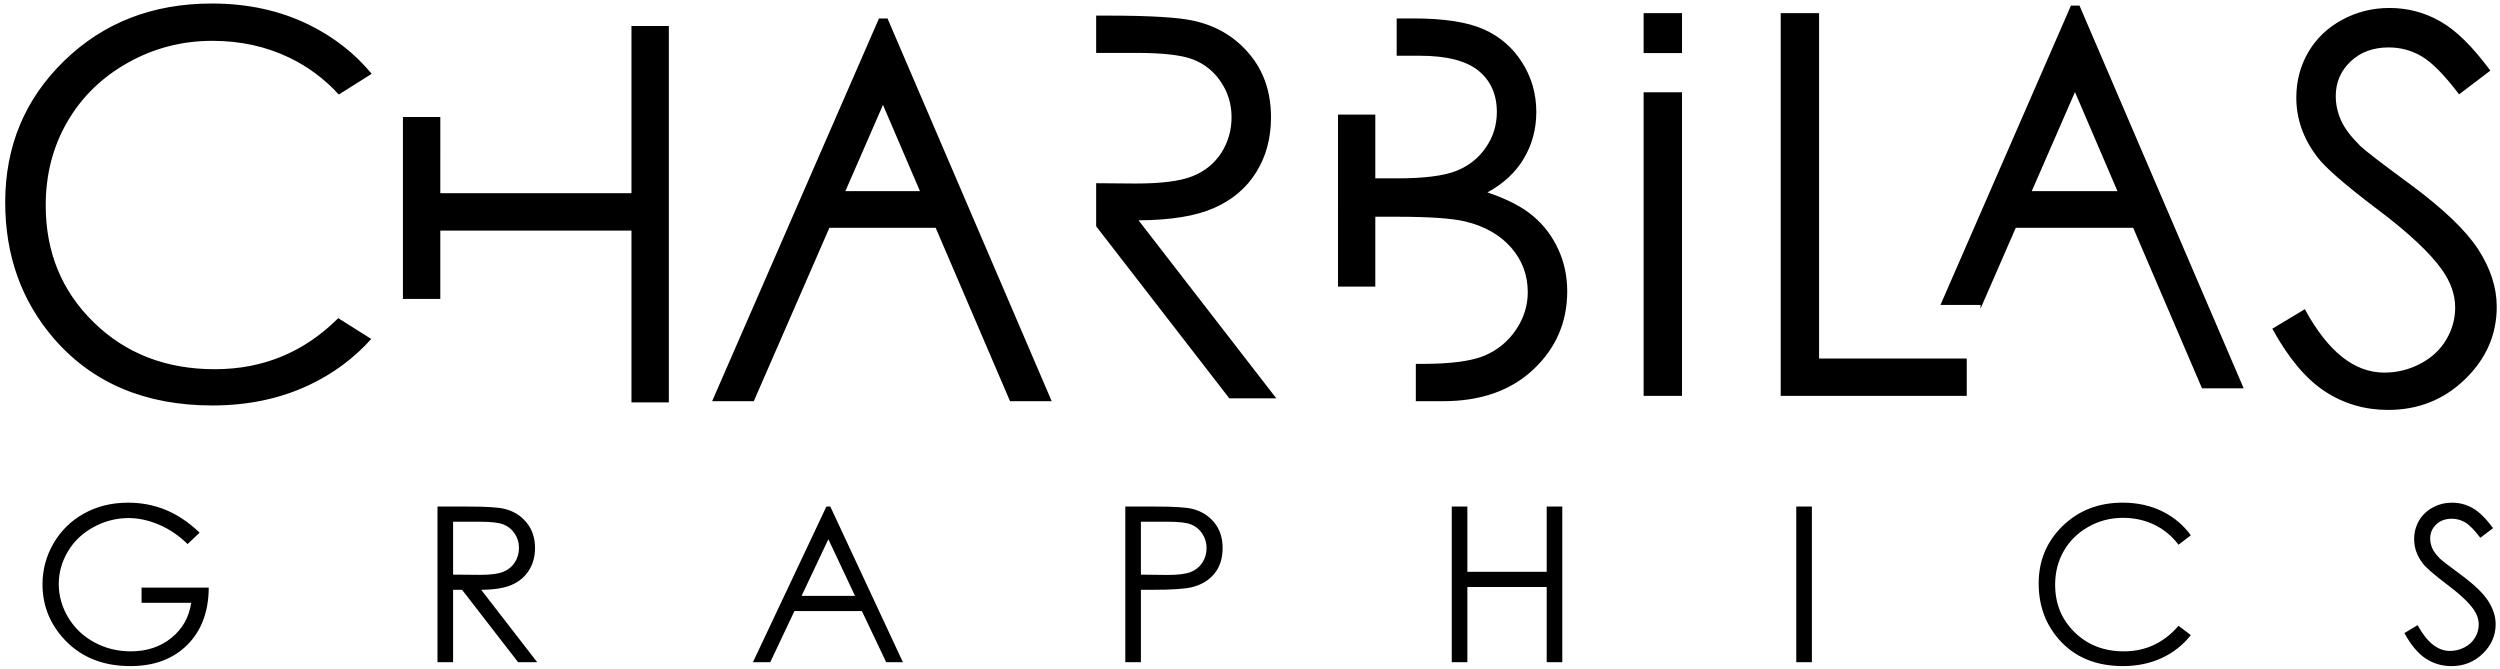 <?xml version="1.0" encoding="utf-8"?>
<!-- Generator: Adobe Illustrator 16.0.0, SVG Export Plug-In . SVG Version: 6.00 Build 0)  -->
<!DOCTYPE svg PUBLIC "-//W3C//DTD SVG 1.1//EN" "http://www.w3.org/Graphics/SVG/1.1/DTD/svg11.dtd">
<svg version="1.1" id="Layer_1" xmlns="http://www.w3.org/2000/svg" xmlns:xlink="http://www.w3.org/1999/xlink" x="0px" y="0px"
	 width="663.5px" height="177.625px" viewBox="0 0 663.5 177.625" enable-background="new 0 0 663.5 177.625" xml:space="preserve">
<path d="M290.92,4.142h3.015c11.294,0,18.958,0.471,22.967,1.391c6.06,1.368,10.964,4.315,14.738,8.866
	c3.796,4.527,5.683,10.116,5.683,16.742c0,5.518-1.297,10.375-3.914,14.549c-2.595,4.197-6.32,7.357-11.177,9.503
	c-4.834,2.146-11.531,3.23-20.067,3.278l36.572,47.254h-12.473L290.92,60.059V48.624l10.466,0.084
	c6.815,0,11.837-0.637,15.091-1.934c3.254-1.297,5.801-3.349,7.64-6.178c1.815-2.83,2.735-5.989,2.735-9.503
	c0-3.396-0.92-6.508-2.783-9.291c-1.839-2.782-4.268-4.763-7.286-5.965c-2.995-1.203-7.994-1.792-14.973-1.792H290.92V4.142z
	 M472.599,3.479h10.187v91.679h39.189v9.904h-49.376V3.479z M446.404,24.482v80.58h-10.188v-80.58H446.404z M436.217,3.479h10.188
	v10.603h-10.188V3.479z M370.68,4.893h4.444c8.064,0,14.266,0.943,18.581,2.853c4.339,1.91,7.758,4.857,10.257,8.819
	c2.523,3.938,3.773,8.348,3.773,13.158c0,4.527-1.108,8.63-3.301,12.332c-2.193,3.702-5.424,6.697-9.668,9.008
	c5.281,1.792,9.338,3.891,12.167,6.319c2.854,2.405,5.046,5.329,6.626,8.772c1.58,3.419,2.382,7.145,2.382,11.153
	c0,8.159-2.971,15.067-8.937,20.703s-13.96,8.466-24.005,8.466h-7.238v-9.904h1.861c7.429,0,12.875-0.731,16.341-2.169
	c3.467-1.462,6.249-3.75,8.349-6.838c2.099-3.089,3.159-6.438,3.159-10.021c0-4.527-1.485-8.489-4.433-11.861
	c-2.948-3.349-7.004-5.659-12.168-6.909c-3.467-0.825-9.502-1.25-18.109-1.25h-5.754v18.533h-9.903V30.415h9.903v16.922h5.825
	c7.073,0,12.285-0.661,15.609-1.958c3.325-1.32,5.966-3.396,7.899-6.225c1.957-2.83,2.924-5.989,2.924-9.432
	c0-4.646-1.627-8.3-4.881-10.965c-3.277-2.641-8.466-3.962-15.587-3.962h-6.118V4.893z M89.921,25.084
	c-3.812-4.153-8.197-7.417-13.154-9.792c-6.178-2.971-12.969-4.457-20.397-4.457c-8.088,0-15.586,1.958-22.496,5.848
	c-6.909,3.891-12.238,9.125-16.034,15.681c-3.796,6.555-5.707,13.959-5.707,22.142c0,12.403,4.245,22.754,12.733,31.031
	c8.489,8.3,19.194,12.45,32.14,12.45c12.808,0,23.722-4.517,32.759-13.548l8.765,5.52c-4.667,5.207-10.264,9.339-16.788,12.367
	c-7.569,3.514-16.034,5.282-25.372,5.282c-17.779,0-31.81-5.919-42.066-17.756C5.697,79.878,1.382,67.805,1.382,53.68
	c0-14.855,5.211-27.376,15.633-37.516C27.461,6.001,40.525,0.932,56.229,0.932c9.479,0,18.039,1.863,25.678,5.588
	c6.61,3.244,12.196,7.6,16.743,13.067L89.921,25.084z M177.511,6.908v99.894h-9.921V61.201h-50.733v18.134h-9.921V31.043h9.921
	V51.28h50.733V6.908H177.511z M603.075,87.242l8.631-5.188c6.083,11.224,13.11,16.836,21.08,16.836c3.419,0,6.626-0.802,9.621-2.382
	c2.994-1.58,5.281-3.726,6.838-6.39c1.58-2.665,2.357-5.494,2.357-8.488c0-3.396-1.155-6.721-3.466-9.998
	c-3.183-4.504-8.983-9.951-17.449-16.294c-8.488-6.414-13.771-11.036-15.846-13.889c-3.607-4.787-5.4-9.975-5.4-15.54
	c0-4.409,1.062-8.441,3.184-12.073s5.117-6.484,8.984-8.583c3.867-2.098,8.04-3.136,12.567-3.136c4.812,0,9.314,1.179,13.488,3.561
	c4.174,2.358,8.606,6.72,13.275,13.063l-8.3,6.296c-3.844-5.07-7.121-8.418-9.833-10.022c-2.712-1.627-5.659-2.429-8.843-2.429
	c-4.126,0-7.498,1.25-10.115,3.726c-2.617,2.5-3.938,5.542-3.938,9.196c0,2.193,0.471,4.339,1.391,6.414
	c0.92,2.075,2.617,4.315,5.07,6.768c1.32,1.273,5.729,4.668,13.181,10.139c8.819,6.508,14.879,12.285,18.156,17.332
	c3.278,5.07,4.929,10.163,4.929,15.28c0,7.357-2.807,13.771-8.395,19.194c-5.612,5.447-12.427,8.158-20.444,8.158
	c-6.178,0-11.79-1.65-16.813-4.951C611.965,100.541,607.319,95,603.075,87.242z M248.331,60.461h-28.212l-20.062,46.016h-11.059
	L233.281,4.893h2.263l43.577,101.583h-11.059L248.331,60.461z M224.359,50.733h19.8l-9.817-22.896L224.359,50.733z M539.227,50.733
	h22.749l-11.28-26.307L539.227,50.733z M595.475,103.065h-11.06l-18.268-42.604h-31.163l-9.345,21.434v-0.972h-10.636l34.631-79.44
	h2.263L595.475,103.065z"/>
<path d="M638.126,168.019l3.51-2.109c2.474,4.563,5.331,6.846,8.571,6.846c1.391,0,2.693-0.326,3.912-0.969
	c1.217-0.642,2.147-1.515,2.78-2.598c0.642-1.083,0.958-2.234,0.958-3.451c0-1.381-0.47-2.733-1.409-4.065
	c-1.294-1.831-3.652-4.046-7.095-6.625c-3.451-2.608-5.6-4.487-6.442-5.647c-1.468-1.946-2.196-4.056-2.196-6.318
	c0-1.793,0.432-3.433,1.295-4.908c0.862-1.477,2.08-2.637,3.652-3.49s3.27-1.275,5.11-1.275c1.956,0,3.787,0.479,5.484,1.448
	c1.697,0.958,3.499,2.732,5.397,5.312l-3.375,2.56c-1.563-2.062-2.896-3.423-3.998-4.074c-1.103-0.662-2.301-0.988-3.595-0.988
	c-1.678,0-3.049,0.509-4.113,1.515c-1.064,1.017-1.602,2.253-1.602,3.739c0,0.893,0.191,1.765,0.565,2.608s1.064,1.755,2.062,2.751
	c0.537,0.519,2.33,1.898,5.359,4.123c3.586,2.646,6.05,4.995,7.383,7.047c1.333,2.062,2.004,4.133,2.004,6.213
	c0,2.991-1.141,5.6-3.413,7.805c-2.282,2.215-5.053,3.317-8.313,3.317c-2.512,0-4.794-0.672-6.836-2.014
	C641.74,173.426,639.853,171.173,638.126,168.019 M581.445,142.065l-3.259,2.502c-1.793-2.339-3.95-4.113-6.472-5.321
	c-2.513-1.208-5.273-1.812-8.294-1.812c-3.288,0-6.337,0.796-9.146,2.377c-2.809,1.582-4.976,3.711-6.52,6.376
	s-2.32,5.676-2.32,9.003c0,5.043,1.727,9.252,5.178,12.617c3.451,3.375,7.804,5.063,13.067,5.063c5.781,0,10.613-2.263,14.507-6.788
	l3.259,2.474c-2.061,2.617-4.63,4.65-7.708,6.079c-3.077,1.428-6.52,2.147-10.316,2.147c-7.229,0-12.934-2.407-17.104-7.22
	c-3.5-4.056-5.254-8.965-5.254-14.707c0-6.041,2.118-11.132,6.356-15.255c4.247-4.132,9.559-6.193,15.943-6.193
	c3.854,0,7.335,0.758,10.441,2.272C576.911,137.204,579.462,139.332,581.445,142.065z M476.731,134.443h4.142v41.303h-4.142V134.443
	z M385.297,134.443h4.142v17.314h21.055v-17.314h4.142v41.303h-4.142v-19.961h-21.055v19.961h-4.142V134.443z M302.797,138.47
	v14.036l6.999,0.086c2.828,0,4.899-0.259,6.212-0.776s2.349-1.342,3.097-2.492c0.748-1.151,1.122-2.445,1.122-3.864
	c0-1.381-0.375-2.656-1.122-3.807s-1.745-1.965-2.972-2.454c-1.227-0.489-3.231-0.729-6.031-0.729H302.797z M298.655,134.443h8.236
	c4.717,0,7.91,0.201,9.559,0.613c2.359,0.585,4.286,1.773,5.781,3.586c1.506,1.802,2.254,4.074,2.254,6.807
	c0,2.752-0.729,5.015-2.196,6.808c-1.457,1.783-3.471,2.981-6.031,3.604c-1.879,0.451-5.378,0.672-10.507,0.672h-2.953v19.213
	h-4.142V134.443z M219.846,143.11l-7.104,15.033h14.18L219.846,143.11z M220.364,134.443l19.271,41.303h-4.439l-6.452-13.576h-17.9
	l-6.415,13.576h-4.602l19.5-41.303H220.364z M120.252,138.47v14.036l7.133,0.058c2.771,0,4.813-0.259,6.136-0.786
	c1.323-0.527,2.358-1.361,3.106-2.512c0.738-1.15,1.112-2.436,1.112-3.864c0-1.38-0.374-2.646-1.131-3.777
	c-0.748-1.131-1.735-1.937-2.962-2.426c-1.218-0.489-3.25-0.729-6.088-0.729H120.252z M116.11,134.443h8.245
	c4.593,0,7.709,0.191,9.339,0.565c2.464,0.556,4.458,1.755,5.992,3.604c1.544,1.841,2.311,4.113,2.311,6.808
	c0,2.243-0.528,4.219-1.591,5.915c-1.055,1.707-2.57,2.991-4.544,3.864c-1.966,0.872-4.688,1.313-8.16,1.333l14.871,19.213H137.5
	l-14.87-19.213h-2.378v19.213h-4.142V134.443z M52.987,141.365l-3.202,3.029c-2.311-2.263-4.842-3.979-7.594-5.148
	s-5.436-1.754-8.054-1.754c-3.25,0-6.347,0.795-9.281,2.387c-2.943,1.592-5.226,3.749-6.835,6.481
	c-1.621,2.723-2.426,5.599-2.426,8.639c0,3.106,0.833,6.06,2.502,8.868c1.668,2.8,3.979,4.995,6.922,6.597
	c2.953,1.601,6.174,2.406,9.684,2.406c4.257,0,7.862-1.198,10.805-3.586s4.688-5.493,5.235-9.3H37.57v-4.027h17.833
	c-0.038,6.376-1.937,11.448-5.695,15.197c-3.768,3.748-8.792,5.628-15.101,5.628c-7.651,0-13.71-2.599-18.178-7.805
	c-3.432-4.008-5.148-8.639-5.148-13.902c0-3.901,0.987-7.545,2.953-10.92c1.975-3.365,4.679-6.002,8.111-7.9
	c3.442-1.898,7.325-2.848,11.659-2.848c3.509,0,6.816,0.633,9.914,1.889C47.014,136.562,50.043,138.575,52.987,141.365z"/>
</svg>
